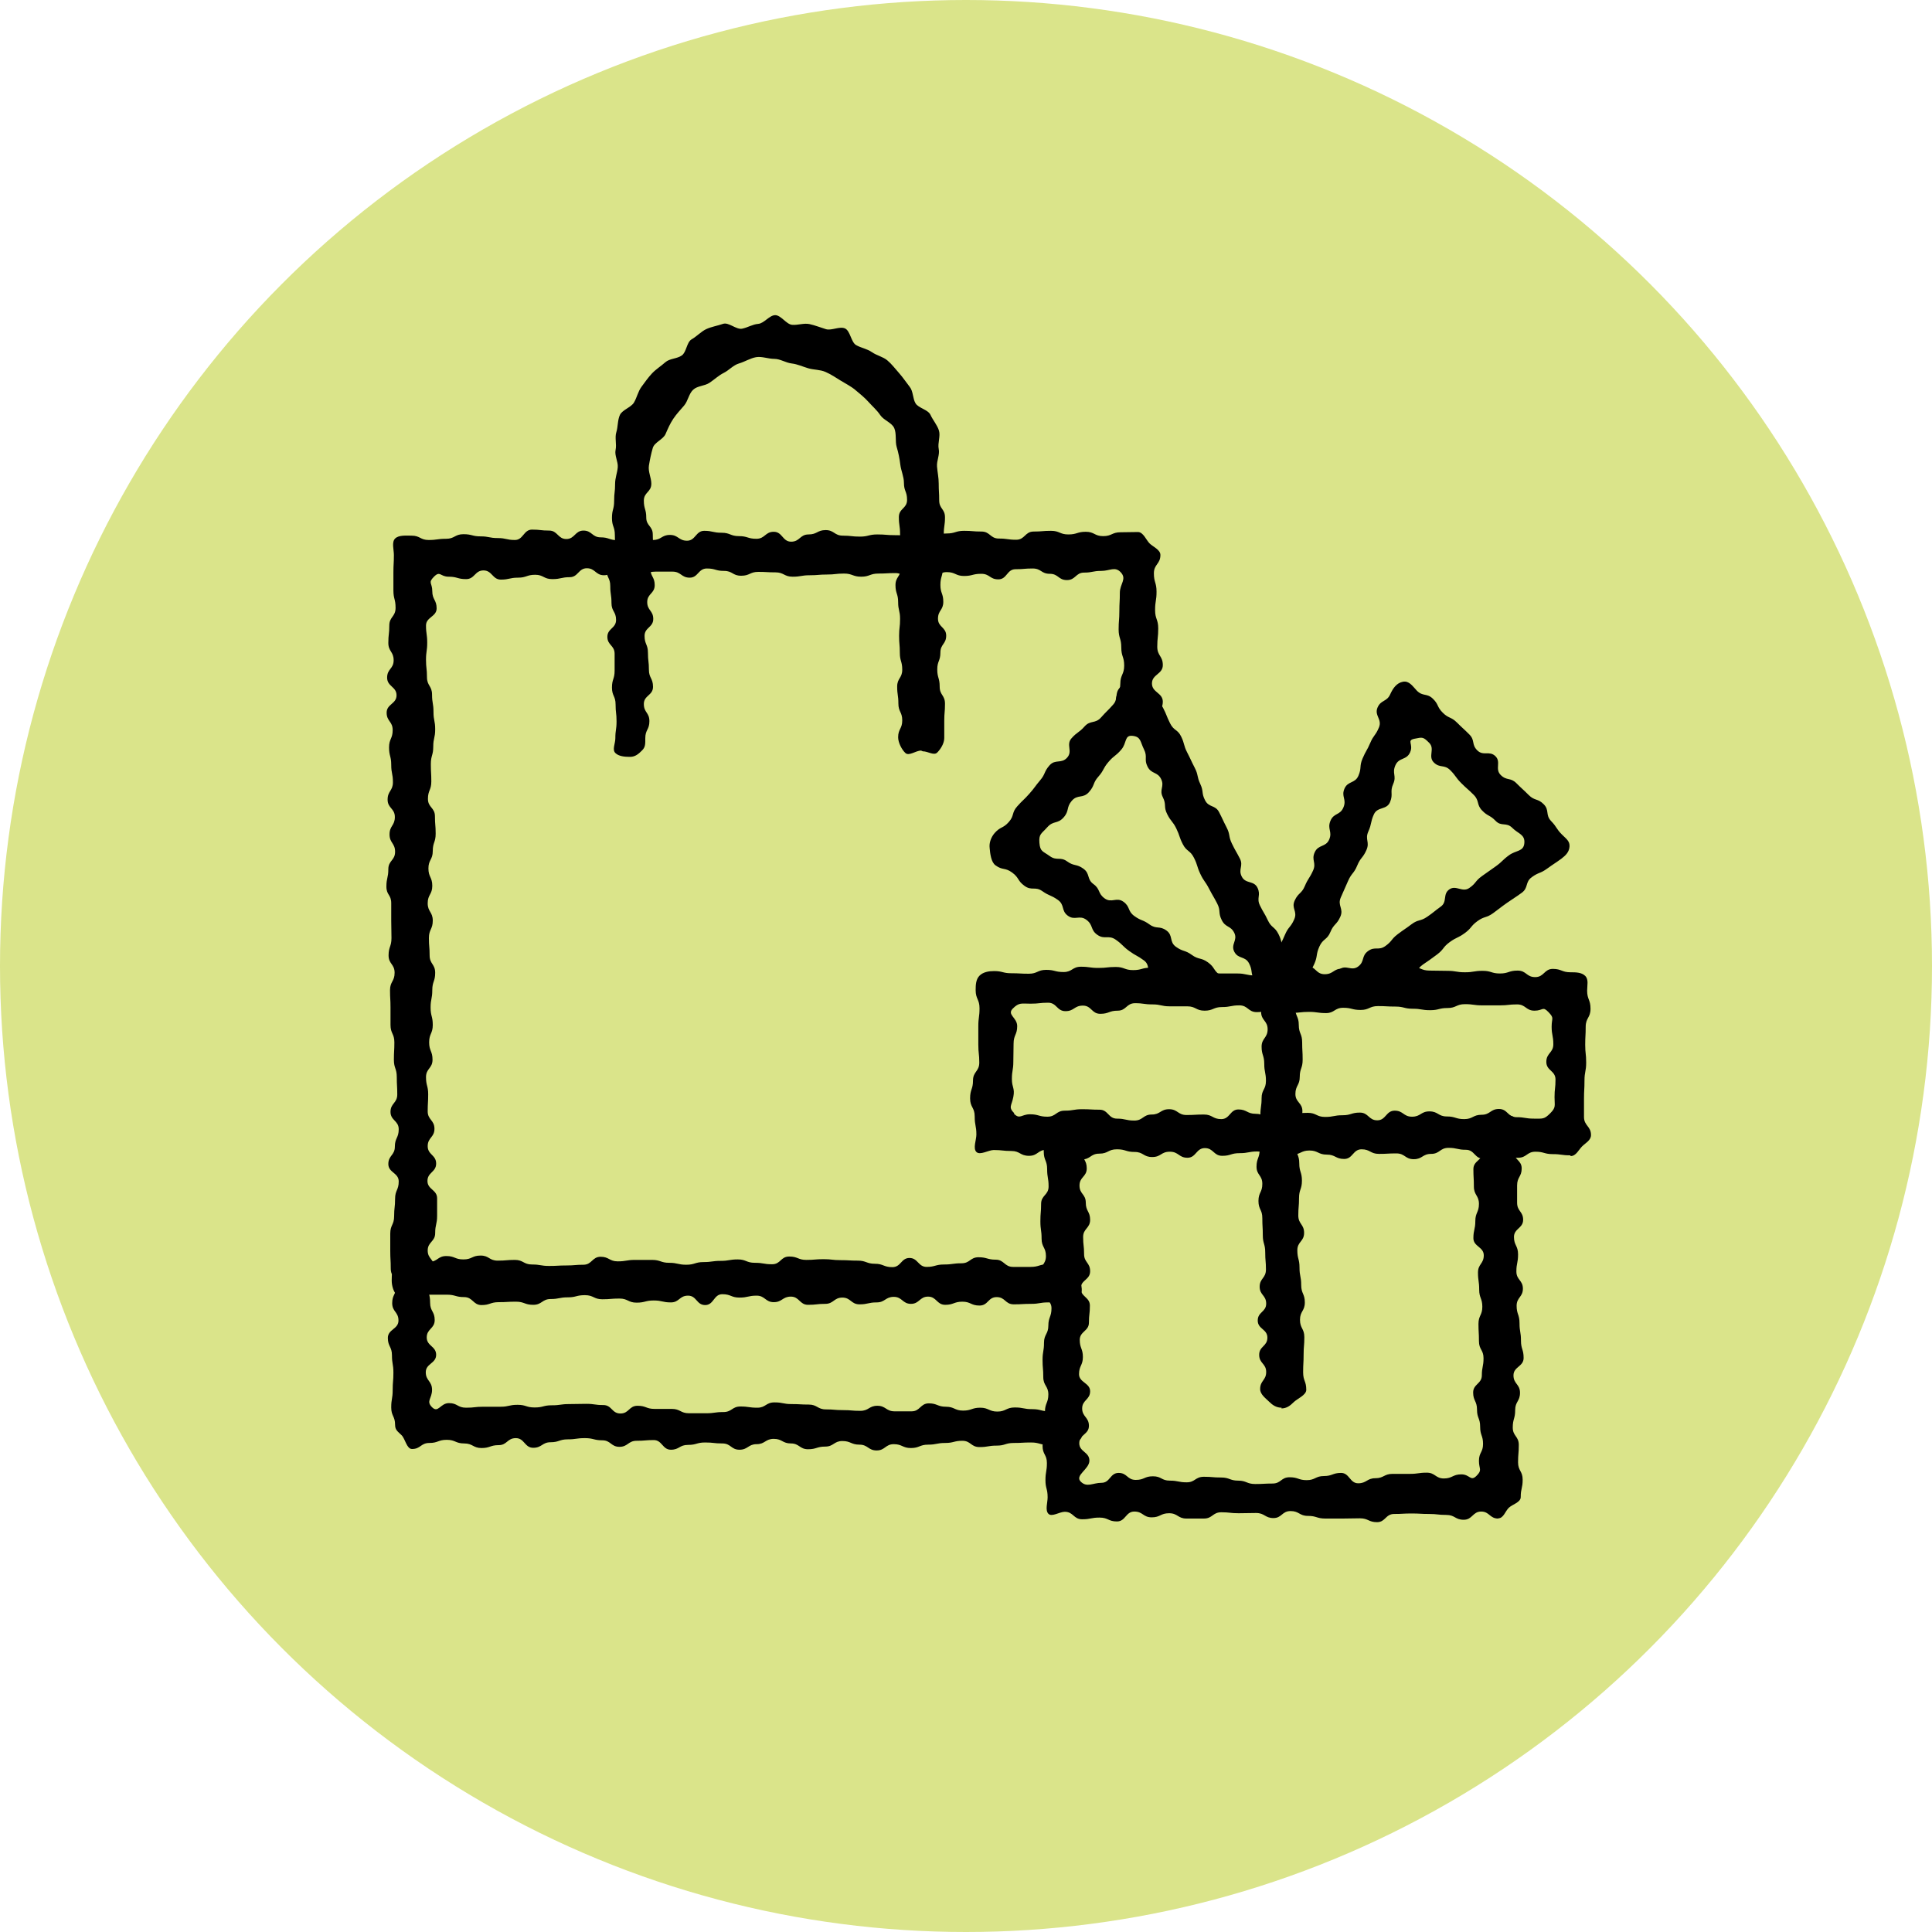<?xml version="1.0" encoding="UTF-8"?> <svg xmlns="http://www.w3.org/2000/svg" width="80" height="80" viewBox="0 0 80 80" fill="none"><circle cx="40" cy="40" r="40" fill="#DAE48A"></circle><g clip-path="url(#clip0_315_918)"><path d="M65.02 47.84C64.66 47.84 64.66 47.79 64.3 47.79C63.94 47.79 63.94 47.69 63.58 47.69C63.22 47.69 63.22 47.94 62.86 47.94C62.5 47.94 62.5 48 62.14 48C61.78 48 61.78 47.98 61.42 47.98C61.06 47.98 61.06 47.61 60.7 47.61C60.34 47.61 60.34 47.53 59.98 47.53C59.62 47.53 59.62 47.78 59.26 47.78C58.9 47.78 58.9 48 58.54 48C58.18 48 58.18 47.76 57.82 47.76C57.46 47.76 57.46 47.78 57.1 47.78C56.74 47.78 56.74 47.59 56.38 47.59C56.02 47.59 56.02 47.99 55.66 47.99C55.3 47.99 55.3 47.81 54.94 47.81C54.58 47.81 54.58 47.64 54.22 47.64C53.86 47.64 53.86 47.81 53.5 47.81C53.14 47.81 53.14 47.85 52.78 47.85C52.42 47.85 52.42 47.68 52.06 47.68C51.7 47.68 51.7 47.75 51.33 47.75C50.96 47.75 50.97 47.86 50.61 47.86C50.25 47.86 50.25 47.54 49.89 47.54C49.53 47.54 49.53 47.94 49.17 47.94C48.81 47.94 48.81 47.69 48.44 47.69C48.07 47.69 48.08 47.91 47.71 47.91C47.34 47.91 47.35 47.7 46.98 47.7C46.61 47.7 46.62 47.59 46.25 47.59C45.88 47.59 45.89 47.77 45.52 47.77C45.15 47.77 45.16 48.01 44.79 48.01C44.42 48.01 44.43 47.67 44.07 47.67C43.71 47.67 43.71 47.61 43.34 47.61C42.97 47.61 42.98 47.86 42.61 47.86C42.24 47.86 42.24 47.66 41.88 47.66C41.52 47.66 41.51 47.62 41.15 47.62C40.93 47.62 40.58 47.85 40.43 47.7C40.28 47.55 40.43 47.2 40.43 46.98C40.43 46.61 40.36 46.61 40.36 46.23C40.36 45.85 40.17 45.86 40.17 45.48C40.17 45.1 40.29 45.11 40.29 44.74C40.29 44.37 40.55 44.37 40.55 44C40.55 43.63 40.51 43.63 40.51 43.25C40.51 42.87 40.51 42.88 40.51 42.5C40.51 42.12 40.56 42.12 40.56 41.75C40.56 41.38 40.4 41.37 40.4 41C40.4 40.78 40.41 40.55 40.56 40.4C40.71 40.25 40.94 40.21 41.16 40.21C41.52 40.21 41.52 40.3 41.88 40.3C42.24 40.3 42.24 40.32 42.6 40.32C42.96 40.32 42.96 40.16 43.32 40.16C43.68 40.16 43.68 40.25 44.04 40.25C44.4 40.25 44.4 40.03 44.76 40.03C45.12 40.03 45.12 40.08 45.48 40.08C45.84 40.08 45.84 40.04 46.2 40.04C46.56 40.04 46.56 40.17 46.92 40.17C47.28 40.17 47.28 40.07 47.64 40.07C48 40.07 48 40.35 48.36 40.35C48.72 40.35 48.72 40.28 49.08 40.28C49.44 40.28 49.44 40.13 49.8 40.13C50.16 40.13 50.16 40.31 50.52 40.31C50.88 40.31 50.88 40.31 51.24 40.31C51.6 40.31 51.6 40.39 51.96 40.39C52.32 40.39 52.32 40.44 52.68 40.44C53.04 40.44 53.04 40.13 53.4 40.13C53.76 40.13 53.76 40 54.12 40C54.48 40 54.48 40.34 54.85 40.34C55.22 40.34 55.21 40.11 55.57 40.11C55.93 40.11 55.93 40.46 56.29 40.46C56.65 40.46 56.65 40.42 57.01 40.42C57.37 40.42 57.37 40.22 57.74 40.22C58.11 40.22 58.1 40.04 58.47 40.04C58.84 40.04 58.83 40.19 59.2 40.19C59.57 40.19 59.56 40.2 59.93 40.2C60.3 40.2 60.29 40.26 60.66 40.26C61.03 40.26 61.02 40.2 61.39 40.2C61.76 40.2 61.75 40.31 62.11 40.31C62.47 40.31 62.47 40.19 62.84 40.19C63.21 40.19 63.2 40.46 63.57 40.46C63.94 40.46 63.94 40.12 64.3 40.12C64.66 40.12 64.67 40.26 65.03 40.26C65.25 40.26 65.49 40.26 65.64 40.41C65.79 40.56 65.72 40.8 65.72 41.02C65.72 41.39 65.86 41.39 65.86 41.77C65.86 42.15 65.66 42.14 65.66 42.52C65.66 42.9 65.64 42.89 65.64 43.26C65.64 43.63 65.68 43.63 65.68 44C65.68 44.37 65.61 44.37 65.61 44.75C65.61 45.13 65.59 45.12 65.59 45.5C65.59 45.88 65.59 45.88 65.59 46.25C65.59 46.62 65.88 46.63 65.88 47C65.88 47.22 65.65 47.33 65.51 47.47C65.37 47.61 65.26 47.87 65.04 47.87L65.02 47.84ZM41.98 46.11C42.23 46.37 42.29 46.14 42.65 46.14C43.01 46.14 43.01 46.24 43.37 46.24C43.73 46.24 43.73 45.99 44.09 45.99C44.45 45.99 44.45 45.93 44.81 45.93C45.17 45.93 45.17 45.95 45.53 45.95C45.89 45.95 45.89 46.32 46.25 46.32C46.61 46.32 46.61 46.4 46.97 46.4C47.33 46.4 47.33 46.15 47.69 46.15C48.05 46.15 48.05 45.93 48.41 45.93C48.77 45.93 48.77 46.17 49.13 46.17C49.49 46.17 49.49 46.15 49.85 46.15C50.21 46.15 50.21 46.34 50.57 46.34C50.93 46.34 50.93 45.94 51.28 45.94C51.63 45.94 51.64 46.12 51.99 46.12C52.34 46.12 52.35 46.29 52.71 46.29C53.07 46.29 53.07 46.12 53.43 46.12C53.79 46.12 53.79 46.08 54.15 46.08C54.51 46.08 54.51 46.25 54.87 46.25C55.23 46.25 55.23 46.18 55.59 46.18C55.95 46.18 55.95 46.07 56.31 46.07C56.67 46.07 56.67 46.39 57.03 46.39C57.39 46.39 57.39 45.99 57.75 45.99C58.11 45.99 58.11 46.24 58.47 46.24C58.83 46.24 58.83 46.02 59.19 46.02C59.55 46.02 59.55 46.23 59.91 46.23C60.27 46.23 60.27 46.34 60.63 46.34C60.99 46.34 60.99 46.16 61.35 46.16C61.71 46.16 61.71 45.92 62.07 45.92C62.43 45.92 62.43 46.26 62.79 46.26C63.15 46.26 63.15 46.32 63.52 46.32C63.89 46.32 63.94 46.35 64.19 46.1C64.44 45.85 64.37 45.79 64.37 45.43C64.37 45.07 64.41 45.07 64.41 44.7C64.41 44.33 64.03 44.34 64.03 43.97C64.03 43.6 64.32 43.6 64.32 43.24C64.32 42.88 64.25 42.87 64.25 42.51C64.25 42.15 64.37 42.17 64.12 41.91C63.87 41.65 63.9 41.85 63.54 41.85C63.18 41.85 63.18 41.59 62.82 41.59C62.46 41.59 62.46 41.63 62.1 41.63C61.74 41.63 61.74 41.63 61.38 41.63C61.02 41.63 61.02 41.58 60.66 41.58C60.3 41.58 60.3 41.74 59.94 41.74C59.58 41.74 59.58 41.83 59.22 41.83C58.86 41.83 58.86 41.77 58.5 41.77C58.14 41.77 58.14 41.68 57.78 41.68C57.42 41.68 57.42 41.66 57.06 41.66C56.7 41.66 56.7 41.82 56.34 41.82C55.98 41.82 55.98 41.73 55.62 41.73C55.26 41.73 55.26 41.95 54.91 41.95C54.56 41.95 54.55 41.9 54.2 41.9C53.85 41.9 53.84 41.94 53.48 41.94C53.12 41.94 53.12 41.81 52.76 41.81C52.4 41.81 52.4 41.91 52.04 41.91C51.68 41.91 51.68 41.63 51.32 41.63C50.96 41.63 50.96 41.7 50.6 41.7C50.24 41.7 50.24 41.85 49.88 41.85C49.52 41.85 49.52 41.67 49.16 41.67C48.8 41.67 48.8 41.67 48.44 41.67C48.08 41.67 48.08 41.59 47.72 41.59C47.36 41.59 47.36 41.54 47 41.54C46.64 41.54 46.64 41.85 46.28 41.85C45.92 41.85 45.92 41.98 45.56 41.98C45.2 41.98 45.2 41.64 44.84 41.64C44.48 41.64 44.48 41.87 44.12 41.87C43.76 41.87 43.76 41.52 43.4 41.52C43.04 41.52 43.04 41.56 42.67 41.56C42.3 41.56 42.2 41.5 41.94 41.76C41.68 42.02 42.12 42.13 42.12 42.49C42.12 42.85 41.97 42.85 41.97 43.22C41.97 43.59 41.96 43.58 41.96 43.95C41.96 44.32 41.9 44.32 41.9 44.68C41.9 45.04 42.03 45.05 41.96 45.42C41.89 45.79 41.74 45.84 42 46.1L41.98 46.11Z" fill="black"></path><path d="M62.04 62.88C61.68 62.88 61.68 62.59 61.33 62.59C60.98 62.59 60.97 62.93 60.61 62.93C60.25 62.93 60.25 62.73 59.89 62.73C59.53 62.73 59.53 62.69 59.17 62.69C58.81 62.69 58.81 62.67 58.45 62.67C58.09 62.67 58.09 62.69 57.73 62.69C57.37 62.69 57.37 63.03 57.02 63.03C56.67 63.03 56.66 62.87 56.31 62.87C55.96 62.87 55.95 62.88 55.6 62.88C55.25 62.88 55.24 62.88 54.88 62.88C54.52 62.88 54.52 62.77 54.16 62.77C53.8 62.77 53.8 62.57 53.44 62.57C53.08 62.57 53.08 62.86 52.73 62.86C52.38 62.86 52.37 62.65 52.01 62.65C51.65 62.65 51.65 62.66 51.29 62.66C50.93 62.66 50.93 62.62 50.57 62.62C50.21 62.62 50.21 62.88 49.85 62.88C49.49 62.88 49.49 62.88 49.13 62.88C48.77 62.88 48.77 62.66 48.41 62.66C48.05 62.66 48.05 62.83 47.69 62.83C47.33 62.83 47.33 62.59 46.97 62.59C46.61 62.59 46.61 63 46.25 63C45.89 63 45.89 62.84 45.53 62.84C45.17 62.84 45.17 62.91 44.81 62.91C44.45 62.91 44.45 62.6 44.09 62.6C43.87 62.6 43.55 62.83 43.41 62.68C43.27 62.53 43.38 62.22 43.38 62C43.38 61.64 43.29 61.64 43.29 61.29C43.29 60.94 43.35 60.93 43.35 60.58C43.35 60.23 43.17 60.23 43.17 59.87C43.17 59.51 43.53 59.52 43.53 59.16C43.53 58.8 43.27 58.8 43.27 58.45C43.27 58.1 43.41 58.09 43.41 57.74C43.41 57.39 43.2 57.38 43.2 57.02C43.2 56.66 43.17 56.66 43.17 56.31C43.17 55.96 43.23 55.95 43.23 55.6C43.23 55.25 43.41 55.24 43.41 54.89C43.41 54.54 43.54 54.53 43.54 54.17C43.54 53.81 43.18 53.81 43.18 53.45C43.18 53.09 43.07 53.09 43.07 52.73C43.07 52.37 43.31 52.37 43.31 52.01C43.31 51.65 43.13 51.65 43.13 51.29C43.13 50.93 43.08 50.93 43.08 50.57C43.08 50.21 43.11 50.21 43.11 49.85C43.11 49.49 43.42 49.49 43.42 49.13C43.42 48.77 43.36 48.77 43.36 48.41C43.36 48.05 43.22 48.05 43.22 47.69C43.22 47.33 43.19 47.33 43.19 46.97C43.19 46.75 43.27 46.44 43.42 46.3C43.57 46.16 43.87 46.37 44.09 46.37C44.31 46.37 44.64 46.14 44.78 46.28C44.92 46.42 44.95 46.75 44.95 46.97C44.95 47.33 44.82 47.33 44.82 47.68C44.82 48.03 45 48.03 45 48.38C45 48.73 44.7 48.73 44.7 49.09C44.7 49.45 44.96 49.44 44.96 49.8C44.96 50.16 45.14 50.16 45.14 50.51C45.14 50.86 44.85 50.87 44.85 51.22C44.85 51.57 44.89 51.58 44.89 51.93C44.89 52.28 45.14 52.28 45.14 52.64C45.14 53 44.75 53 44.75 53.35C44.75 53.7 45.13 53.71 45.13 54.06C45.13 54.41 45.09 54.42 45.09 54.77C45.09 55.12 44.71 55.13 44.71 55.48C44.71 55.83 44.84 55.84 44.84 56.19C44.84 56.54 44.68 56.55 44.68 56.9C44.68 57.25 45.14 57.26 45.14 57.61C45.14 57.96 44.81 57.97 44.81 58.32C44.81 58.67 45.09 58.68 45.09 59.04C45.09 59.4 44.69 59.4 44.69 59.76C44.69 60.12 45.11 60.12 45.11 60.48C45.11 60.84 44.49 61.09 44.75 61.35C45.01 61.61 45.25 61.4 45.61 61.4C45.97 61.4 45.96 60.99 46.32 60.99C46.68 60.99 46.67 61.28 47.03 61.28C47.39 61.28 47.38 61.13 47.74 61.13C48.1 61.13 48.09 61.31 48.44 61.31C48.79 61.31 48.79 61.38 49.14 61.38C49.49 61.38 49.49 61.15 49.85 61.15C50.21 61.15 50.2 61.18 50.56 61.18C50.92 61.18 50.92 61.31 51.27 61.31C51.62 61.31 51.62 61.45 51.98 61.45C52.34 61.45 52.33 61.43 52.69 61.43C53.05 61.43 53.04 61.17 53.4 61.17C53.76 61.17 53.76 61.29 54.11 61.29C54.46 61.29 54.47 61.12 54.82 61.12C55.17 61.12 55.18 60.99 55.53 60.99C55.88 60.99 55.89 61.42 56.24 61.42C56.59 61.42 56.6 61.21 56.95 61.21C57.3 61.21 57.31 61.03 57.66 61.03C58.01 61.03 58.01 61.03 58.37 61.03C58.73 61.03 58.73 60.98 59.08 60.98C59.43 60.98 59.44 61.22 59.79 61.22C60.14 61.22 60.15 61.05 60.51 61.05C60.87 61.05 60.89 61.36 61.14 61.11C61.39 60.86 61.24 60.84 61.24 60.49C61.24 60.14 61.41 60.14 61.41 59.79C61.41 59.44 61.29 59.44 61.29 59.08C61.29 58.72 61.16 58.73 61.16 58.37C61.16 58.01 61 58.01 61 57.66C61 57.31 61.36 57.3 61.36 56.95C61.36 56.6 61.43 56.59 61.43 56.24C61.43 55.89 61.24 55.89 61.24 55.53C61.24 55.17 61.22 55.17 61.22 54.82C61.22 54.47 61.38 54.46 61.38 54.11C61.38 53.76 61.25 53.75 61.25 53.4C61.25 53.05 61.2 53.04 61.2 52.69C61.2 52.34 61.44 52.33 61.44 51.98C61.44 51.63 61.01 51.62 61.01 51.27C61.01 50.92 61.09 50.91 61.09 50.56C61.09 50.21 61.24 50.2 61.24 49.85C61.24 49.5 61.03 49.49 61.03 49.13C61.03 48.77 61.01 48.77 61.01 48.41C61.01 48.05 61.4 48.05 61.4 47.69C61.4 47.33 61.42 47.33 61.42 46.97C61.42 46.75 61.34 46.57 61.49 46.42C61.64 46.27 61.82 46.19 62.04 46.19C62.26 46.19 62.58 46.14 62.72 46.28C62.86 46.42 63.03 46.74 63.03 46.96C63.03 47.32 62.67 47.32 62.67 47.67C62.67 48.02 63.01 48.03 63.01 48.38C63.01 48.73 62.82 48.73 62.82 49.09C62.82 49.45 62.82 49.44 62.82 49.8C62.82 50.16 63.07 50.16 63.07 50.51C63.07 50.86 62.69 50.87 62.69 51.22C62.69 51.57 62.86 51.58 62.86 51.94C62.86 52.3 62.79 52.3 62.79 52.65C62.79 53 63.06 53.01 63.06 53.36C63.06 53.71 62.8 53.72 62.8 54.07C62.8 54.42 62.92 54.43 62.92 54.79C62.92 55.15 62.98 55.15 62.98 55.51C62.98 55.87 63.09 55.87 63.09 56.23C63.09 56.59 62.67 56.59 62.67 56.95C62.67 57.31 62.94 57.31 62.94 57.67C62.94 58.03 62.74 58.03 62.74 58.39C62.74 58.75 62.64 58.75 62.64 59.11C62.64 59.47 62.89 59.47 62.89 59.83C62.89 60.19 62.86 60.19 62.86 60.55C62.86 60.91 63.05 60.91 63.05 61.27C63.05 61.63 62.97 61.63 62.97 61.99C62.97 62.21 62.63 62.29 62.48 62.43C62.33 62.57 62.26 62.87 62.04 62.87V62.88Z" fill="black"></path><path d="M53.07 58.29C52.85 58.29 52.69 58.18 52.55 58.04C52.41 57.9 52.18 57.74 52.18 57.52C52.18 57.16 52.43 57.16 52.43 56.81C52.43 56.46 52.14 56.46 52.14 56.1C52.14 55.74 52.48 55.75 52.48 55.39C52.48 55.03 52.08 55.04 52.08 54.68C52.08 54.32 52.43 54.33 52.43 53.98C52.43 53.63 52.16 53.63 52.16 53.28C52.16 52.93 52.42 52.93 52.42 52.57C52.42 52.21 52.39 52.22 52.39 51.86C52.39 51.5 52.29 51.5 52.29 51.15C52.29 50.8 52.27 50.8 52.27 50.44C52.27 50.08 52.11 50.09 52.11 49.73C52.11 49.37 52.27 49.38 52.27 49.02C52.27 48.66 52.03 48.66 52.03 48.31C52.03 47.96 52.16 47.95 52.16 47.6C52.16 47.25 52.21 47.24 52.21 46.89C52.21 46.54 52.19 46.53 52.19 46.18C52.19 45.83 52.24 45.82 52.24 45.47C52.24 45.12 52.42 45.11 52.42 44.76C52.42 44.41 52.35 44.4 52.35 44.05C52.35 43.7 52.24 43.69 52.24 43.34C52.24 42.99 52.49 42.98 52.49 42.62C52.49 42.26 52.22 42.26 52.22 41.9C52.22 41.54 52.24 41.56 52.16 41.21C52.08 40.86 52.09 40.88 51.93 40.57C51.77 40.26 51.88 40.2 51.72 39.89C51.56 39.58 51.27 39.72 51.11 39.41C50.95 39.1 51.26 38.94 51.11 38.63C50.96 38.32 50.75 38.42 50.59 38.1C50.43 37.78 50.56 37.72 50.4 37.41C50.24 37.1 50.22 37.1 50.06 36.79C49.9 36.48 49.85 36.5 49.7 36.18C49.55 35.86 49.6 35.84 49.44 35.52C49.28 35.2 49.14 35.27 48.98 34.96C48.82 34.65 48.86 34.62 48.71 34.31C48.56 34 48.49 34.03 48.33 33.71C48.17 33.39 48.31 33.33 48.15 33.01C47.99 32.69 48.23 32.57 48.08 32.26C47.93 31.95 47.68 32.06 47.52 31.75C47.36 31.44 47.53 31.35 47.37 31.03C47.21 30.71 47.25 30.51 46.9 30.47C46.55 30.43 46.67 30.76 46.43 31.04C46.19 31.32 46.14 31.27 45.9 31.55C45.66 31.83 45.72 31.89 45.48 32.16C45.24 32.43 45.34 32.52 45.09 32.8C44.84 33.08 44.62 32.88 44.38 33.16C44.14 33.44 44.29 33.57 44.04 33.85C43.79 34.13 43.62 33.97 43.37 34.25C43.12 34.53 43.01 34.53 43.04 34.9C43.07 35.27 43.18 35.24 43.47 35.45C43.76 35.66 43.9 35.46 44.19 35.67C44.48 35.88 44.57 35.76 44.86 35.97C45.15 36.18 44.99 36.4 45.28 36.61C45.57 36.82 45.45 36.99 45.74 37.2C46.03 37.41 46.23 37.13 46.52 37.34C46.81 37.55 46.68 37.72 46.97 37.93C47.26 38.14 47.31 38.07 47.6 38.28C47.89 38.49 48.01 38.32 48.3 38.53C48.59 38.74 48.4 39 48.7 39.21C49 39.42 49.06 39.33 49.35 39.54C49.64 39.75 49.73 39.64 50.02 39.85C50.31 40.06 50.23 40.17 50.52 40.38C50.7 40.51 50.81 40.69 50.84 40.89C50.87 41.09 50.72 41.21 50.59 41.39C50.46 41.57 50.38 41.65 50.17 41.68C49.96 41.71 49.84 41.69 49.66 41.56C49.37 41.35 49.21 41.56 48.92 41.35C48.63 41.14 48.75 40.96 48.46 40.75C48.17 40.54 48.03 40.73 47.73 40.52C47.43 40.31 47.67 39.99 47.37 39.77C47.07 39.55 47.05 39.59 46.76 39.38C46.47 39.17 46.5 39.12 46.2 38.91C45.9 38.7 45.74 38.92 45.44 38.71C45.14 38.5 45.28 38.31 44.99 38.09C44.7 37.87 44.51 38.13 44.22 37.92C43.93 37.71 44.1 37.47 43.8 37.26C43.5 37.05 43.46 37.11 43.16 36.9C42.86 36.69 42.72 36.9 42.42 36.68C42.12 36.46 42.21 36.35 41.91 36.13C41.61 35.91 41.52 36.05 41.22 35.83C41.04 35.7 41 35.35 40.98 35.12C40.95 34.9 41.04 34.66 41.19 34.49C41.43 34.22 41.53 34.31 41.77 34.04C42.01 33.77 41.88 33.66 42.12 33.39C42.36 33.12 42.38 33.14 42.62 32.87C42.86 32.6 42.84 32.58 43.07 32.31C43.3 32.04 43.22 31.96 43.46 31.69C43.7 31.42 43.95 31.64 44.19 31.37C44.43 31.1 44.13 30.84 44.37 30.57C44.61 30.3 44.67 30.35 44.91 30.08C45.15 29.81 45.35 29.98 45.59 29.71C45.83 29.44 45.85 29.45 46.09 29.18C46.33 28.91 46.13 28.73 46.38 28.46C46.56 28.26 46.91 28.26 47.17 28.29C47.43 28.32 47.46 28.58 47.58 28.82C47.74 29.13 48 29 48.16 29.31C48.32 29.62 48.29 29.63 48.45 29.95C48.61 30.27 48.76 30.19 48.91 30.5C49.06 30.81 49 30.85 49.16 31.16C49.32 31.47 49.31 31.48 49.47 31.79C49.63 32.1 49.55 32.14 49.7 32.46C49.85 32.78 49.74 32.83 49.9 33.14C50.06 33.45 50.32 33.32 50.48 33.63C50.64 33.94 50.63 33.95 50.79 34.26C50.95 34.57 50.86 34.62 51.01 34.93C51.16 35.24 51.18 35.24 51.34 35.55C51.5 35.86 51.26 35.99 51.42 36.3C51.58 36.61 51.92 36.45 52.07 36.76C52.22 37.07 52.02 37.18 52.17 37.49C52.32 37.8 52.35 37.79 52.5 38.11C52.65 38.43 52.78 38.36 52.94 38.68C53.1 39 53.02 39.03 53.18 39.35C53.34 39.67 53.3 39.69 53.46 40.01C53.62 40.33 53.62 40.32 53.78 40.64C53.84 40.75 53.97 40.88 53.97 41C53.97 41.36 53.63 41.36 53.63 41.72C53.63 42.08 53.78 42.08 53.78 42.44C53.78 42.8 53.92 42.8 53.92 43.16C53.92 43.52 53.94 43.52 53.94 43.88C53.94 44.24 53.82 44.24 53.82 44.59C53.82 44.94 53.64 44.95 53.64 45.3C53.64 45.65 53.93 45.66 53.93 46.01C53.93 46.36 53.7 46.37 53.7 46.73C53.7 47.09 53.66 47.09 53.66 47.45C53.66 47.81 53.8 47.81 53.8 48.17C53.8 48.53 53.91 48.53 53.91 48.89C53.91 49.25 53.79 49.25 53.79 49.61C53.79 49.97 53.76 49.97 53.76 50.33C53.76 50.69 54 50.69 54 51.05C54 51.41 53.72 51.41 53.72 51.77C53.72 52.13 53.81 52.13 53.81 52.49C53.81 52.85 53.88 52.85 53.88 53.21C53.88 53.57 54.03 53.57 54.03 53.93C54.03 54.29 53.83 54.29 53.83 54.65C53.83 55.01 54.01 55.01 54.01 55.37C54.01 55.73 53.98 55.73 53.98 56.09C53.98 56.45 53.96 56.45 53.96 56.82C53.96 57.19 54.09 57.18 54.09 57.55C54.09 57.77 53.71 57.92 53.57 58.06C53.43 58.2 53.28 58.32 53.06 58.32L53.07 58.29Z" fill="black"></path><path d="M53.07 42.01C52.96 42.01 52.9 41.66 52.8 41.61C52.6 41.52 52.42 41.46 52.34 41.27C52.26 41.08 52.12 40.81 52.21 40.61C52.35 40.28 52.55 40.37 52.69 40.04C52.83 39.71 52.77 39.68 52.91 39.35C53.05 39.02 53.07 39.03 53.21 38.7C53.35 38.37 53.44 38.41 53.59 38.07C53.74 37.73 53.46 37.62 53.61 37.29C53.76 36.96 53.89 37.02 54.03 36.69C54.17 36.36 54.22 36.38 54.37 36.05C54.52 35.72 54.29 35.62 54.44 35.29C54.59 34.96 54.9 35.09 55.04 34.76C55.18 34.43 54.95 34.33 55.09 33.99C55.23 33.65 55.49 33.77 55.63 33.43C55.77 33.09 55.53 32.99 55.67 32.66C55.81 32.33 56.11 32.45 56.25 32.12C56.39 31.79 56.28 31.74 56.42 31.41C56.56 31.08 56.6 31.09 56.74 30.76C56.88 30.43 56.96 30.46 57.1 30.12C57.24 29.78 56.9 29.63 57.04 29.3C57.18 28.97 57.43 29.07 57.57 28.74C57.68 28.5 57.83 28.28 58.09 28.23C58.35 28.18 58.49 28.41 58.67 28.6C58.92 28.85 59.08 28.69 59.33 28.93C59.58 29.17 59.49 29.26 59.74 29.51C59.99 29.76 60.08 29.67 60.33 29.92C60.58 30.17 60.59 30.16 60.84 30.41C61.09 30.66 60.92 30.82 61.17 31.07C61.42 31.32 61.67 31.07 61.92 31.31C62.17 31.55 61.89 31.84 62.14 32.09C62.39 32.34 62.54 32.18 62.79 32.43C63.04 32.68 63.05 32.67 63.3 32.92C63.55 33.17 63.67 33.05 63.92 33.3C64.17 33.55 63.98 33.74 64.23 34C64.48 34.26 64.43 34.31 64.68 34.56C64.85 34.73 65.01 34.83 64.99 35.06C64.97 35.29 64.83 35.42 64.65 35.56C64.36 35.77 64.35 35.76 64.06 35.97C63.77 36.18 63.72 36.11 63.43 36.32C63.14 36.53 63.3 36.76 63.01 36.97C62.72 37.18 62.71 37.17 62.41 37.38C62.11 37.59 62.12 37.6 61.83 37.81C61.54 38.02 61.47 37.93 61.18 38.14C60.89 38.35 60.94 38.43 60.65 38.64C60.36 38.85 60.32 38.8 60.03 39.01C59.74 39.22 59.8 39.3 59.51 39.52C59.22 39.74 59.22 39.73 58.92 39.94C58.62 40.15 58.73 40.3 58.44 40.51C58.15 40.72 58.07 40.62 57.78 40.83C57.49 41.04 57.49 41.06 57.2 41.27C56.91 41.48 56.92 41.5 56.62 41.71C56.44 41.84 56.19 41.57 55.98 41.54C55.77 41.51 55.37 41.74 55.24 41.57C55.11 41.39 55.3 41.06 55.33 40.85C55.36 40.64 55.28 40.27 55.46 40.14C55.74 39.93 55.96 40.23 56.24 40.02C56.52 39.81 56.36 39.59 56.65 39.38C56.94 39.17 57.08 39.38 57.37 39.17C57.66 38.96 57.6 38.89 57.88 38.68C58.16 38.47 58.17 38.48 58.45 38.27C58.73 38.06 58.81 38.16 59.1 37.96C59.39 37.76 59.38 37.74 59.66 37.54C59.94 37.34 59.73 37.03 60.01 36.83C60.29 36.63 60.55 36.97 60.84 36.77C61.13 36.57 61.07 36.49 61.36 36.28C61.65 36.07 61.65 36.08 61.94 35.87C62.23 35.66 62.2 35.62 62.49 35.41C62.78 35.2 63.09 35.27 63.12 34.91C63.15 34.55 62.87 34.53 62.62 34.28C62.37 34.03 62.17 34.24 61.93 33.99C61.69 33.74 61.61 33.81 61.37 33.56C61.13 33.31 61.27 33.16 61.02 32.91C60.77 32.66 60.76 32.68 60.51 32.43C60.26 32.18 60.3 32.14 60.05 31.89C59.8 31.64 59.62 31.82 59.37 31.57C59.12 31.32 59.43 31.01 59.18 30.76C58.93 30.51 58.91 30.52 58.57 30.59C58.23 30.66 58.54 30.81 58.39 31.15C58.24 31.49 57.93 31.35 57.78 31.69C57.63 32.03 57.84 32.12 57.69 32.46C57.54 32.8 57.7 32.87 57.56 33.21C57.42 33.55 57.04 33.39 56.89 33.72C56.74 34.05 56.81 34.09 56.66 34.43C56.51 34.77 56.73 34.86 56.58 35.2C56.43 35.54 56.34 35.5 56.2 35.84C56.06 36.18 55.97 36.14 55.82 36.48C55.67 36.82 55.67 36.82 55.52 37.16C55.37 37.5 55.65 37.62 55.5 37.96C55.35 38.3 55.23 38.25 55.09 38.59C54.95 38.93 54.78 38.86 54.63 39.2C54.48 39.54 54.57 39.58 54.42 39.92C54.27 40.26 54.18 40.22 54.03 40.56C53.88 40.9 54.17 41.03 54.03 41.37C53.9 41.67 53.39 41.98 53.09 41.98L53.07 42.01Z" fill="black"></path><path d="M44.11 59.96C43.75 59.96 43.75 59.83 43.4 59.83C43.05 59.83 43.05 59.73 42.69 59.73C42.33 59.73 42.34 59.75 41.98 59.75C41.62 59.75 41.63 59.86 41.27 59.86C40.91 59.86 40.92 59.92 40.56 59.92C40.2 59.92 40.2 59.66 39.85 59.66C39.5 59.66 39.49 59.75 39.14 59.75C38.79 59.75 38.78 59.82 38.43 59.82C38.08 59.82 38.07 59.96 37.72 59.96C37.37 59.96 37.36 59.8 37.01 59.8C36.66 59.8 36.65 60.06 36.3 60.06C35.95 60.06 35.94 59.82 35.59 59.82C35.24 59.82 35.23 59.67 34.88 59.67C34.53 59.67 34.52 59.9 34.17 59.9C33.82 59.9 33.81 60.01 33.46 60.01C33.11 60.01 33.1 59.77 32.75 59.77C32.4 59.77 32.39 59.58 32.04 59.58C31.69 59.58 31.68 59.8 31.33 59.8C30.98 59.8 30.97 60.03 30.62 60.03C30.27 60.03 30.27 59.77 29.91 59.77C29.55 59.77 29.56 59.73 29.2 59.73C28.84 59.73 28.85 59.83 28.49 59.83C28.13 59.83 28.13 60.03 27.78 60.03C27.43 60.03 27.42 59.63 27.07 59.63C26.72 59.63 26.71 59.66 26.36 59.66C26.01 59.66 26 59.91 25.65 59.91C25.3 59.91 25.29 59.64 24.94 59.64C24.59 59.64 24.58 59.55 24.22 59.55C23.86 59.55 23.86 59.6 23.51 59.6C23.16 59.6 23.15 59.72 22.8 59.72C22.45 59.72 22.44 59.95 22.08 59.95C21.72 59.95 21.72 59.55 21.36 59.55C21 59.55 21 59.84 20.65 59.84C20.3 59.84 20.29 59.96 19.94 59.96C19.59 59.96 19.58 59.77 19.22 59.77C18.86 59.77 18.86 59.62 18.5 59.62C18.14 59.62 18.14 59.75 17.78 59.75C17.42 59.75 17.42 60 17.06 60C16.84 60 16.78 59.58 16.63 59.43C16.48 59.28 16.36 59.22 16.36 59C16.36 58.64 16.2 58.64 16.2 58.28C16.2 57.92 16.26 57.92 16.26 57.56C16.26 57.2 16.29 57.2 16.29 56.84C16.29 56.48 16.23 56.48 16.23 56.12C16.23 55.76 16.06 55.76 16.06 55.4C16.06 55.04 16.5 55.04 16.5 54.68C16.5 54.32 16.24 54.32 16.24 53.96C16.24 53.6 16.41 53.6 16.41 53.24C16.41 52.88 16.18 52.88 16.18 52.52C16.18 52.16 16.16 52.16 16.16 51.8C16.16 51.44 16.16 51.44 16.16 51.08C16.16 50.72 16.32 50.72 16.32 50.36C16.32 50 16.36 50 16.36 49.64C16.36 49.28 16.51 49.28 16.51 48.92C16.51 48.56 16.08 48.56 16.08 48.2C16.08 47.84 16.35 47.84 16.35 47.48C16.35 47.12 16.51 47.12 16.51 46.76C16.51 46.4 16.17 46.4 16.17 46.04C16.17 45.68 16.45 45.68 16.45 45.32C16.45 44.96 16.43 44.96 16.43 44.6C16.43 44.24 16.31 44.24 16.31 43.88C16.31 43.52 16.33 43.52 16.33 43.16C16.33 42.8 16.17 42.8 16.17 42.44C16.17 42.08 16.17 42.08 16.17 41.72C16.17 41.36 16.15 41.36 16.15 41C16.15 40.64 16.34 40.64 16.34 40.28C16.34 39.92 16.09 39.92 16.09 39.56C16.09 39.2 16.21 39.2 16.21 38.84C16.21 38.48 16.2 38.48 16.2 38.12C16.2 37.76 16.2 37.76 16.2 37.4C16.2 37.04 16 37.07 16 36.71C16 36.35 16.08 36.35 16.08 35.99C16.08 35.63 16.36 35.63 16.36 35.27C16.36 34.91 16.13 34.91 16.13 34.55C16.13 34.19 16.35 34.19 16.35 33.83C16.35 33.47 16.05 33.47 16.05 33.11C16.05 32.75 16.27 32.75 16.27 32.39C16.27 32.03 16.2 32.03 16.2 31.67C16.2 31.31 16.11 31.31 16.11 30.95C16.11 30.59 16.26 30.59 16.26 30.23C16.26 29.87 16.01 29.87 16.01 29.51C16.01 29.15 16.42 29.15 16.42 28.79C16.42 28.43 16.03 28.43 16.03 28.06C16.03 27.69 16.3 27.7 16.3 27.34C16.3 26.98 16.08 26.98 16.08 26.62C16.08 26.26 16.12 26.26 16.12 25.9C16.12 25.54 16.38 25.54 16.38 25.17C16.38 24.8 16.29 24.81 16.29 24.44C16.29 24.07 16.29 24.08 16.29 23.71C16.29 23.34 16.31 23.35 16.31 22.98C16.31 22.76 16.21 22.45 16.36 22.3C16.51 22.15 16.81 22.18 17.04 22.18C17.4 22.18 17.4 22.36 17.75 22.36C18.1 22.36 18.11 22.31 18.47 22.31C18.83 22.31 18.83 22.12 19.19 22.12C19.55 22.12 19.55 22.21 19.9 22.21C20.25 22.21 20.26 22.28 20.61 22.28C20.96 22.28 20.97 22.36 21.32 22.36C21.67 22.36 21.68 21.93 22.03 21.93C22.38 21.93 22.39 21.97 22.74 21.97C23.09 21.97 23.1 22.32 23.45 22.32C23.8 22.32 23.81 21.97 24.16 21.97C24.51 21.97 24.52 22.25 24.87 22.25C25.22 22.25 25.23 22.37 25.59 22.37C25.95 22.37 25.95 22.15 26.31 22.15C26.67 22.15 26.67 22.36 27.03 22.36C27.39 22.36 27.39 22.15 27.74 22.15C28.09 22.15 28.1 22.39 28.45 22.39C28.8 22.39 28.81 21.98 29.16 21.98C29.51 21.98 29.52 22.06 29.88 22.06C30.24 22.06 30.24 22.2 30.6 22.2C30.96 22.2 30.96 22.31 31.32 22.31C31.68 22.31 31.68 22.02 32.04 22.02C32.4 22.02 32.4 22.43 32.76 22.43C33.12 22.43 33.12 22.13 33.48 22.13C33.84 22.13 33.84 21.95 34.19 21.95C34.54 21.95 34.55 22.18 34.9 22.18C35.25 22.18 35.26 22.22 35.61 22.22C35.96 22.22 35.97 22.13 36.33 22.13C36.69 22.13 36.69 22.16 37.05 22.16C37.41 22.16 37.41 22.17 37.77 22.17C38.13 22.17 38.13 22.21 38.48 22.21C38.83 22.21 38.84 22.09 39.2 22.09C39.56 22.09 39.56 21.98 39.92 21.98C40.28 21.98 40.28 22.01 40.64 22.01C41 22.01 41 22.3 41.36 22.3C41.72 22.3 41.72 22.35 42.08 22.35C42.44 22.35 42.44 22.01 42.8 22.01C43.16 22.01 43.16 21.98 43.52 21.98C43.88 21.98 43.88 22.13 44.24 22.13C44.6 22.13 44.6 22.02 44.96 22.02C45.32 22.02 45.32 22.2 45.68 22.2C46.04 22.2 46.04 22.04 46.4 22.04C46.76 22.04 46.76 22.03 47.12 22.03C47.34 22.03 47.46 22.36 47.6 22.5C47.74 22.64 48.05 22.76 48.05 22.98C48.05 23.36 47.78 23.36 47.78 23.74C47.78 24.12 47.89 24.12 47.89 24.5C47.89 24.88 47.83 24.88 47.83 25.26C47.83 25.64 47.96 25.64 47.96 26.02C47.96 26.4 47.92 26.4 47.92 26.78C47.92 27.16 48.15 27.16 48.15 27.54C48.15 27.92 47.7 27.92 47.7 28.3C47.7 28.68 48.15 28.68 48.15 29.06C48.15 29.28 47.99 29.65 47.84 29.79C47.69 29.93 47.33 29.74 47.11 29.74C46.89 29.74 46.86 29.59 46.72 29.45C46.58 29.31 46.2 29.28 46.2 29.06C46.2 28.68 46.39 28.68 46.39 28.31C46.39 27.94 46.55 27.93 46.55 27.56C46.55 27.19 46.43 27.19 46.43 26.81C46.43 26.43 46.32 26.43 46.32 26.06C46.32 25.69 46.35 25.68 46.35 25.31C46.35 24.94 46.37 24.93 46.37 24.55C46.37 24.17 46.67 23.98 46.41 23.7C46.17 23.44 45.96 23.64 45.6 23.64C45.24 23.64 45.24 23.71 44.89 23.71C44.54 23.71 44.54 24.02 44.18 24.02C43.82 24.02 43.83 23.76 43.47 23.76C43.11 23.76 43.12 23.54 42.76 23.54C42.4 23.54 42.41 23.57 42.05 23.57C41.69 23.57 41.7 23.99 41.34 23.99C40.98 23.99 40.99 23.76 40.63 23.76C40.27 23.76 40.27 23.85 39.92 23.85C39.57 23.85 39.56 23.69 39.21 23.69C38.86 23.69 38.85 23.9 38.5 23.9C38.15 23.9 38.14 24.01 37.79 24.01C37.44 24.01 37.43 23.73 37.08 23.73C36.73 23.73 36.72 23.75 36.37 23.75C36.02 23.75 36.01 23.88 35.66 23.88C35.31 23.88 35.3 23.75 34.95 23.75C34.6 23.75 34.59 23.79 34.24 23.79C33.89 23.79 33.88 23.82 33.53 23.82C33.18 23.82 33.17 23.88 32.82 23.88C32.47 23.88 32.46 23.7 32.11 23.7C31.76 23.7 31.75 23.68 31.4 23.68C31.05 23.68 31.05 23.84 30.69 23.84C30.33 23.84 30.34 23.64 29.98 23.64C29.62 23.64 29.63 23.54 29.27 23.54C28.91 23.54 28.91 23.92 28.56 23.92C28.21 23.92 28.2 23.67 27.85 23.67C27.5 23.67 27.49 23.67 27.14 23.67C26.79 23.67 26.78 23.82 26.43 23.82C26.08 23.82 26.07 23.52 25.72 23.52C25.37 23.52 25.36 23.82 25.01 23.82C24.66 23.82 24.65 23.53 24.3 23.53C23.95 23.53 23.94 23.9 23.59 23.9C23.24 23.9 23.23 23.98 22.87 23.98C22.51 23.98 22.51 23.8 22.16 23.8C21.81 23.8 21.8 23.92 21.45 23.92C21.1 23.92 21.09 24 20.74 24C20.39 24 20.38 23.62 20.02 23.62C19.66 23.62 19.66 23.98 19.3 23.98C18.94 23.98 18.94 23.88 18.58 23.88C18.22 23.88 18.23 23.62 17.97 23.88C17.71 24.14 17.9 24.13 17.9 24.48C17.9 24.83 18.08 24.84 18.08 25.19C18.08 25.54 17.64 25.55 17.64 25.9C17.64 26.25 17.69 26.26 17.69 26.61C17.69 26.96 17.64 26.97 17.64 27.32C17.64 27.67 17.68 27.68 17.68 28.04C17.68 28.4 17.89 28.4 17.89 28.76C17.89 29.12 17.95 29.12 17.95 29.48C17.95 29.84 18.02 29.84 18.02 30.2C18.02 30.56 17.94 30.56 17.94 30.92C17.94 31.28 17.84 31.28 17.84 31.64C17.84 32 17.86 32 17.86 32.36C17.86 32.72 17.72 32.72 17.72 33.08C17.72 33.44 18.01 33.44 18.01 33.8C18.01 34.16 18.04 34.16 18.04 34.52C18.04 34.88 17.92 34.88 17.92 35.24C17.92 35.6 17.74 35.6 17.74 35.96C17.74 36.32 17.9 36.32 17.9 36.68C17.9 37.04 17.71 37.04 17.71 37.4C17.71 37.76 17.92 37.76 17.92 38.12C17.92 38.48 17.76 38.48 17.76 38.84C17.76 39.2 17.79 39.2 17.79 39.56C17.79 39.92 18.02 39.92 18.02 40.28C18.02 40.64 17.9 40.64 17.9 41C17.9 41.36 17.83 41.36 17.83 41.72C17.83 42.08 17.92 42.08 17.92 42.44C17.92 42.8 17.77 42.8 17.77 43.16C17.77 43.52 17.91 43.52 17.91 43.88C17.91 44.24 17.64 44.24 17.64 44.6C17.64 44.96 17.73 44.96 17.73 45.31C17.73 45.66 17.71 45.67 17.71 46.02C17.71 46.37 17.99 46.38 17.99 46.74C17.99 47.1 17.71 47.1 17.71 47.46C17.71 47.82 18.06 47.82 18.06 48.18C18.06 48.54 17.7 48.54 17.7 48.9C17.7 49.26 18.1 49.26 18.1 49.62C18.1 49.98 18.1 49.98 18.1 50.34C18.1 50.7 18.02 50.7 18.02 51.06C18.02 51.42 17.71 51.42 17.71 51.78C17.71 52.14 17.99 52.14 17.99 52.5C17.99 52.86 17.72 52.86 17.72 53.22C17.72 53.58 17.81 53.58 17.81 53.94C17.81 54.3 18 54.3 18 54.66C18 55.02 17.67 55.02 17.67 55.38C17.67 55.74 18.06 55.74 18.06 56.1C18.06 56.46 17.63 56.46 17.63 56.82C17.63 57.18 17.89 57.18 17.89 57.55C17.89 57.92 17.63 58.01 17.89 58.27C18.15 58.53 18.23 58.1 18.59 58.1C18.95 58.1 18.94 58.29 19.3 58.29C19.66 58.29 19.65 58.25 20.01 58.25C20.37 58.25 20.36 58.25 20.72 58.25C21.08 58.25 21.07 58.17 21.43 58.17C21.79 58.17 21.78 58.28 22.14 58.28C22.5 58.28 22.49 58.19 22.85 58.19C23.21 58.19 23.21 58.14 23.56 58.14C23.91 58.14 23.91 58.13 24.27 58.13C24.63 58.13 24.62 58.18 24.98 58.18C25.34 58.18 25.33 58.53 25.69 58.53C26.05 58.53 26.04 58.21 26.4 58.21C26.76 58.21 26.75 58.34 27.11 58.34C27.47 58.34 27.47 58.34 27.82 58.34C28.17 58.34 28.18 58.52 28.53 58.52C28.88 58.52 28.89 58.52 29.24 58.52C29.59 58.52 29.59 58.47 29.95 58.47C30.31 58.47 30.31 58.24 30.66 58.24C31.01 58.24 31.01 58.29 31.36 58.29C31.71 58.29 31.71 58.07 32.07 58.07C32.43 58.07 32.42 58.14 32.78 58.14C33.14 58.14 33.14 58.16 33.49 58.16C33.84 58.16 33.85 58.36 34.2 58.36C34.55 58.36 34.55 58.39 34.91 58.39C35.27 58.39 35.26 58.42 35.62 58.42C35.98 58.42 35.98 58.21 36.33 58.21C36.68 58.21 36.69 58.44 37.04 58.44C37.39 58.44 37.4 58.44 37.75 58.44C38.1 58.44 38.11 58.11 38.46 58.11C38.81 58.11 38.82 58.25 39.17 58.25C39.52 58.25 39.53 58.41 39.88 58.41C40.23 58.41 40.24 58.29 40.59 58.29C40.94 58.29 40.95 58.45 41.3 58.45C41.65 58.45 41.66 58.28 42.02 58.28C42.38 58.28 42.38 58.35 42.74 58.35C43.1 58.35 43.1 58.44 43.46 58.44C43.82 58.44 43.82 58.52 44.18 58.52C44.4 58.52 44.64 58.33 44.78 58.47C44.92 58.61 44.78 58.85 44.78 59.07C44.78 59.29 44.87 59.47 44.72 59.61C44.57 59.75 44.4 60.01 44.18 60.01L44.11 59.96Z" fill="black"></path><path d="M38.14 31.08C37.92 31.08 37.64 31.32 37.49 31.18C37.34 31.04 37.19 30.75 37.19 30.53C37.19 30.18 37.36 30.18 37.36 29.83C37.36 29.48 37.2 29.48 37.2 29.13C37.2 28.78 37.15 28.78 37.15 28.43C37.15 28.08 37.36 28.08 37.36 27.73C37.36 27.38 37.26 27.38 37.26 27.03C37.26 26.68 37.23 26.68 37.23 26.33C37.23 25.98 37.27 25.98 37.27 25.63C37.27 25.28 37.19 25.28 37.19 24.93C37.19 24.58 37.08 24.58 37.08 24.23C37.08 23.88 37.3 23.88 37.3 23.53C37.3 23.18 37.52 23.18 37.52 22.83C37.52 22.48 37.27 22.48 37.27 22.12C37.27 21.76 37.22 21.77 37.22 21.41C37.22 21.05 37.56 21.06 37.56 20.7C37.56 20.34 37.43 20.35 37.43 19.99C37.43 19.74 37.31 19.49 37.28 19.24C37.25 18.99 37.2 18.74 37.13 18.51C37.06 18.28 37.13 17.96 37.03 17.73C36.93 17.5 36.59 17.4 36.45 17.19C36.31 16.98 36.12 16.82 35.96 16.64C35.8 16.46 35.61 16.31 35.42 16.15C35.23 15.99 35.02 15.89 34.81 15.76C34.6 15.63 34.41 15.5 34.18 15.4C33.95 15.3 33.71 15.32 33.47 15.25C33.23 15.18 33.03 15.08 32.78 15.05C32.53 15.02 32.31 14.86 32.06 14.86C31.81 14.86 31.55 14.75 31.31 14.79C31.07 14.83 30.84 14.98 30.6 15.05C30.36 15.12 30.19 15.33 29.97 15.44C29.75 15.55 29.59 15.71 29.38 15.85C29.17 15.99 28.88 15.97 28.7 16.14C28.52 16.31 28.49 16.6 28.33 16.79C28.17 16.98 28.02 17.13 27.88 17.34C27.74 17.55 27.66 17.74 27.56 17.97C27.46 18.2 27.1 18.31 27.03 18.55C26.96 18.79 26.91 19.03 26.87 19.28C26.83 19.53 26.97 19.78 26.97 20.03C26.97 20.38 26.66 20.38 26.66 20.73C26.66 21.08 26.76 21.08 26.76 21.43C26.76 21.78 27.03 21.78 27.03 22.13C27.03 22.48 27.06 22.48 27.06 22.83C27.06 23.18 26.93 23.18 26.93 23.53C26.93 23.88 27.11 23.88 27.11 24.23C27.11 24.58 26.8 24.58 26.8 24.93C26.8 25.28 27.05 25.28 27.05 25.63C27.05 25.98 26.69 25.98 26.69 26.33C26.69 26.68 26.83 26.68 26.83 27.03C26.83 27.38 26.87 27.38 26.87 27.73C26.87 28.08 27.04 28.08 27.04 28.44C27.04 28.8 26.66 28.79 26.66 29.15C26.66 29.51 26.89 29.5 26.89 29.86C26.89 30.22 26.72 30.21 26.72 30.57C26.72 30.79 26.73 30.93 26.59 31.07C26.45 31.21 26.31 31.34 26.09 31.34C25.87 31.34 25.62 31.32 25.48 31.18C25.34 31.04 25.48 30.79 25.48 30.57C25.48 30.22 25.53 30.22 25.53 29.87C25.53 29.52 25.49 29.52 25.49 29.17C25.49 28.82 25.34 28.82 25.34 28.47C25.34 28.12 25.45 28.12 25.45 27.77C25.45 27.42 25.45 27.42 25.45 27.07C25.45 26.72 25.15 26.72 25.15 26.37C25.15 26.02 25.51 26.02 25.51 25.67C25.51 25.32 25.32 25.32 25.32 24.97C25.32 24.62 25.27 24.62 25.27 24.27C25.27 23.92 25.11 23.92 25.11 23.57C25.11 23.22 25.49 23.22 25.49 22.87C25.49 22.52 25.46 22.52 25.46 22.16C25.46 21.8 25.34 21.81 25.34 21.45C25.34 21.09 25.43 21.1 25.43 20.74C25.43 20.38 25.47 20.39 25.47 20.03C25.47 19.79 25.56 19.58 25.58 19.35C25.6 19.12 25.44 18.86 25.49 18.63C25.54 18.4 25.45 18.12 25.52 17.9C25.59 17.68 25.57 17.39 25.67 17.18C25.77 16.97 26.13 16.87 26.25 16.67C26.37 16.47 26.42 16.21 26.56 16.02C26.7 15.83 26.84 15.63 27 15.46C27.16 15.29 27.37 15.16 27.55 15C27.73 14.84 28.03 14.86 28.23 14.72C28.43 14.58 28.43 14.17 28.64 14.05C28.85 13.93 29.03 13.73 29.24 13.63C29.45 13.53 29.71 13.49 29.94 13.41C30.17 13.33 30.49 13.66 30.73 13.61C30.97 13.56 31.16 13.43 31.4 13.41C31.64 13.39 31.86 13.05 32.1 13.05C32.34 13.05 32.56 13.43 32.8 13.45C33.04 13.47 33.29 13.37 33.52 13.42C33.75 13.47 33.97 13.56 34.2 13.63C34.43 13.7 34.77 13.5 34.99 13.6C35.21 13.7 35.24 14.17 35.45 14.29C35.66 14.41 35.9 14.44 36.1 14.58C36.3 14.72 36.56 14.77 36.74 14.92C36.92 15.07 37.07 15.27 37.23 15.45C37.39 15.63 37.52 15.83 37.67 16.02C37.82 16.21 37.79 16.5 37.91 16.7C38.03 16.9 38.43 16.96 38.53 17.18C38.63 17.4 38.81 17.6 38.88 17.83C38.95 18.06 38.82 18.35 38.87 18.59C38.92 18.83 38.78 19.08 38.8 19.32C38.82 19.56 38.87 19.78 38.87 20.02C38.87 20.37 38.89 20.37 38.89 20.72C38.89 21.07 39.13 21.07 39.13 21.42C39.13 21.77 39.08 21.77 39.08 22.12C39.08 22.47 38.9 22.47 38.9 22.82C38.9 23.17 39.04 23.17 39.04 23.52C39.04 23.87 38.94 23.87 38.94 24.22C38.94 24.57 39.06 24.57 39.06 24.92C39.06 25.27 38.84 25.27 38.84 25.62C38.84 25.97 39.18 25.97 39.18 26.32C39.18 26.67 38.94 26.67 38.94 27.02C38.94 27.37 38.81 27.37 38.81 27.72C38.81 28.07 38.91 28.07 38.91 28.43C38.91 28.79 39.13 28.78 39.13 29.14C39.13 29.5 39.1 29.49 39.1 29.85C39.1 30.21 39.1 30.2 39.1 30.56C39.1 30.78 38.95 31.02 38.81 31.16C38.67 31.3 38.43 31.11 38.21 31.11L38.14 31.08Z" fill="black"></path><path d="M44.11 53.88C43.75 53.88 43.75 53.93 43.4 53.93C43.05 53.93 43.05 53.99 42.69 53.99C42.33 53.99 42.34 54.01 41.98 54.01C41.62 54.01 41.63 53.71 41.27 53.71C40.91 53.71 40.92 54.06 40.56 54.06C40.2 54.06 40.2 53.9 39.85 53.9C39.5 53.9 39.49 54.03 39.14 54.03C38.79 54.03 38.78 53.69 38.43 53.69C38.08 53.69 38.07 53.99 37.72 53.99C37.37 53.99 37.36 53.7 37.01 53.7C36.66 53.7 36.65 53.93 36.3 53.93C35.95 53.93 35.94 54.01 35.59 54.01C35.24 54.01 35.23 53.73 34.88 53.73C34.53 53.73 34.52 53.99 34.17 53.99C33.82 53.99 33.81 54.03 33.46 54.03C33.11 54.03 33.1 53.69 32.75 53.69C32.4 53.69 32.39 53.92 32.04 53.92C31.69 53.92 31.68 53.65 31.33 53.65C30.98 53.65 30.97 53.73 30.62 53.73C30.27 53.73 30.27 53.59 29.91 53.59C29.55 53.59 29.56 54.04 29.2 54.04C28.84 54.04 28.85 53.65 28.49 53.65C28.13 53.65 28.13 53.93 27.78 53.93C27.43 53.93 27.42 53.85 27.07 53.85C26.72 53.85 26.71 53.94 26.36 53.94C26.01 53.94 26 53.77 25.65 53.77C25.3 53.77 25.29 53.8 24.94 53.8C24.59 53.8 24.58 53.63 24.22 53.63C23.86 53.63 23.86 53.72 23.51 53.72C23.16 53.72 23.15 53.79 22.8 53.79C22.45 53.79 22.44 54.03 22.08 54.03C21.72 54.03 21.72 53.9 21.36 53.9C21 53.9 21 53.92 20.65 53.92C20.3 53.92 20.29 54.04 19.94 54.04C19.59 54.04 19.58 53.71 19.22 53.71C18.86 53.71 18.86 53.61 18.5 53.61C18.14 53.61 18.14 53.61 17.78 53.61C17.42 53.61 17.42 53.79 17.06 53.79C16.84 53.79 16.59 53.79 16.44 53.64C16.29 53.49 16.22 53.24 16.22 53.02C16.22 52.8 16.23 52.48 16.38 52.34C16.53 52.2 16.84 52.01 17.06 52.01C17.42 52.01 17.42 52.25 17.77 52.25C18.12 52.25 18.12 52.01 18.48 52.01C18.84 52.01 18.83 52.15 19.19 52.15C19.55 52.15 19.54 51.99 19.9 51.99C20.26 51.99 20.25 52.2 20.61 52.2C20.97 52.2 20.97 52.17 21.32 52.17C21.67 52.17 21.68 52.36 22.03 52.36C22.38 52.36 22.39 52.42 22.74 52.42C23.09 52.42 23.1 52.4 23.45 52.4C23.8 52.4 23.81 52.37 24.16 52.37C24.51 52.37 24.52 52.04 24.87 52.04C25.22 52.04 25.23 52.23 25.58 52.23C25.93 52.23 25.94 52.17 26.29 52.17C26.64 52.17 26.65 52.17 27 52.17C27.35 52.17 27.36 52.29 27.71 52.29C28.06 52.29 28.07 52.37 28.42 52.37C28.77 52.37 28.78 52.26 29.13 52.26C29.48 52.26 29.49 52.21 29.84 52.21C30.19 52.21 30.2 52.15 30.55 52.15C30.9 52.15 30.9 52.29 31.26 52.29C31.62 52.29 31.61 52.35 31.97 52.35C32.33 52.35 32.32 52.03 32.68 52.03C33.04 52.03 33.04 52.17 33.39 52.17C33.74 52.17 33.75 52.14 34.1 52.14C34.45 52.14 34.46 52.18 34.81 52.18C35.16 52.18 35.17 52.2 35.52 52.2C35.87 52.2 35.88 52.33 36.23 52.33C36.58 52.33 36.59 52.47 36.95 52.47C37.31 52.47 37.31 52.09 37.66 52.09C38.01 52.09 38.02 52.46 38.37 52.46C38.72 52.46 38.73 52.36 39.09 52.36C39.45 52.36 39.45 52.31 39.81 52.31C40.17 52.31 40.17 52.06 40.52 52.06C40.87 52.06 40.88 52.16 41.23 52.16C41.58 52.16 41.59 52.46 41.95 52.46C42.31 52.46 42.31 52.46 42.67 52.46C43.03 52.46 43.03 52.35 43.39 52.35C43.75 52.35 43.75 52.13 44.11 52.13C44.33 52.13 44.66 52.18 44.81 52.33C44.96 52.48 44.76 52.81 44.76 53.03C44.76 53.25 44.86 53.49 44.72 53.63C44.58 53.77 44.34 53.87 44.12 53.87L44.11 53.88Z" fill="black"></path></g><defs><clipPath id="clip0_315_918"><rect width="49.87" height="50.03" fill="white" transform="translate(16 13)"></rect></clipPath></defs></svg> 
